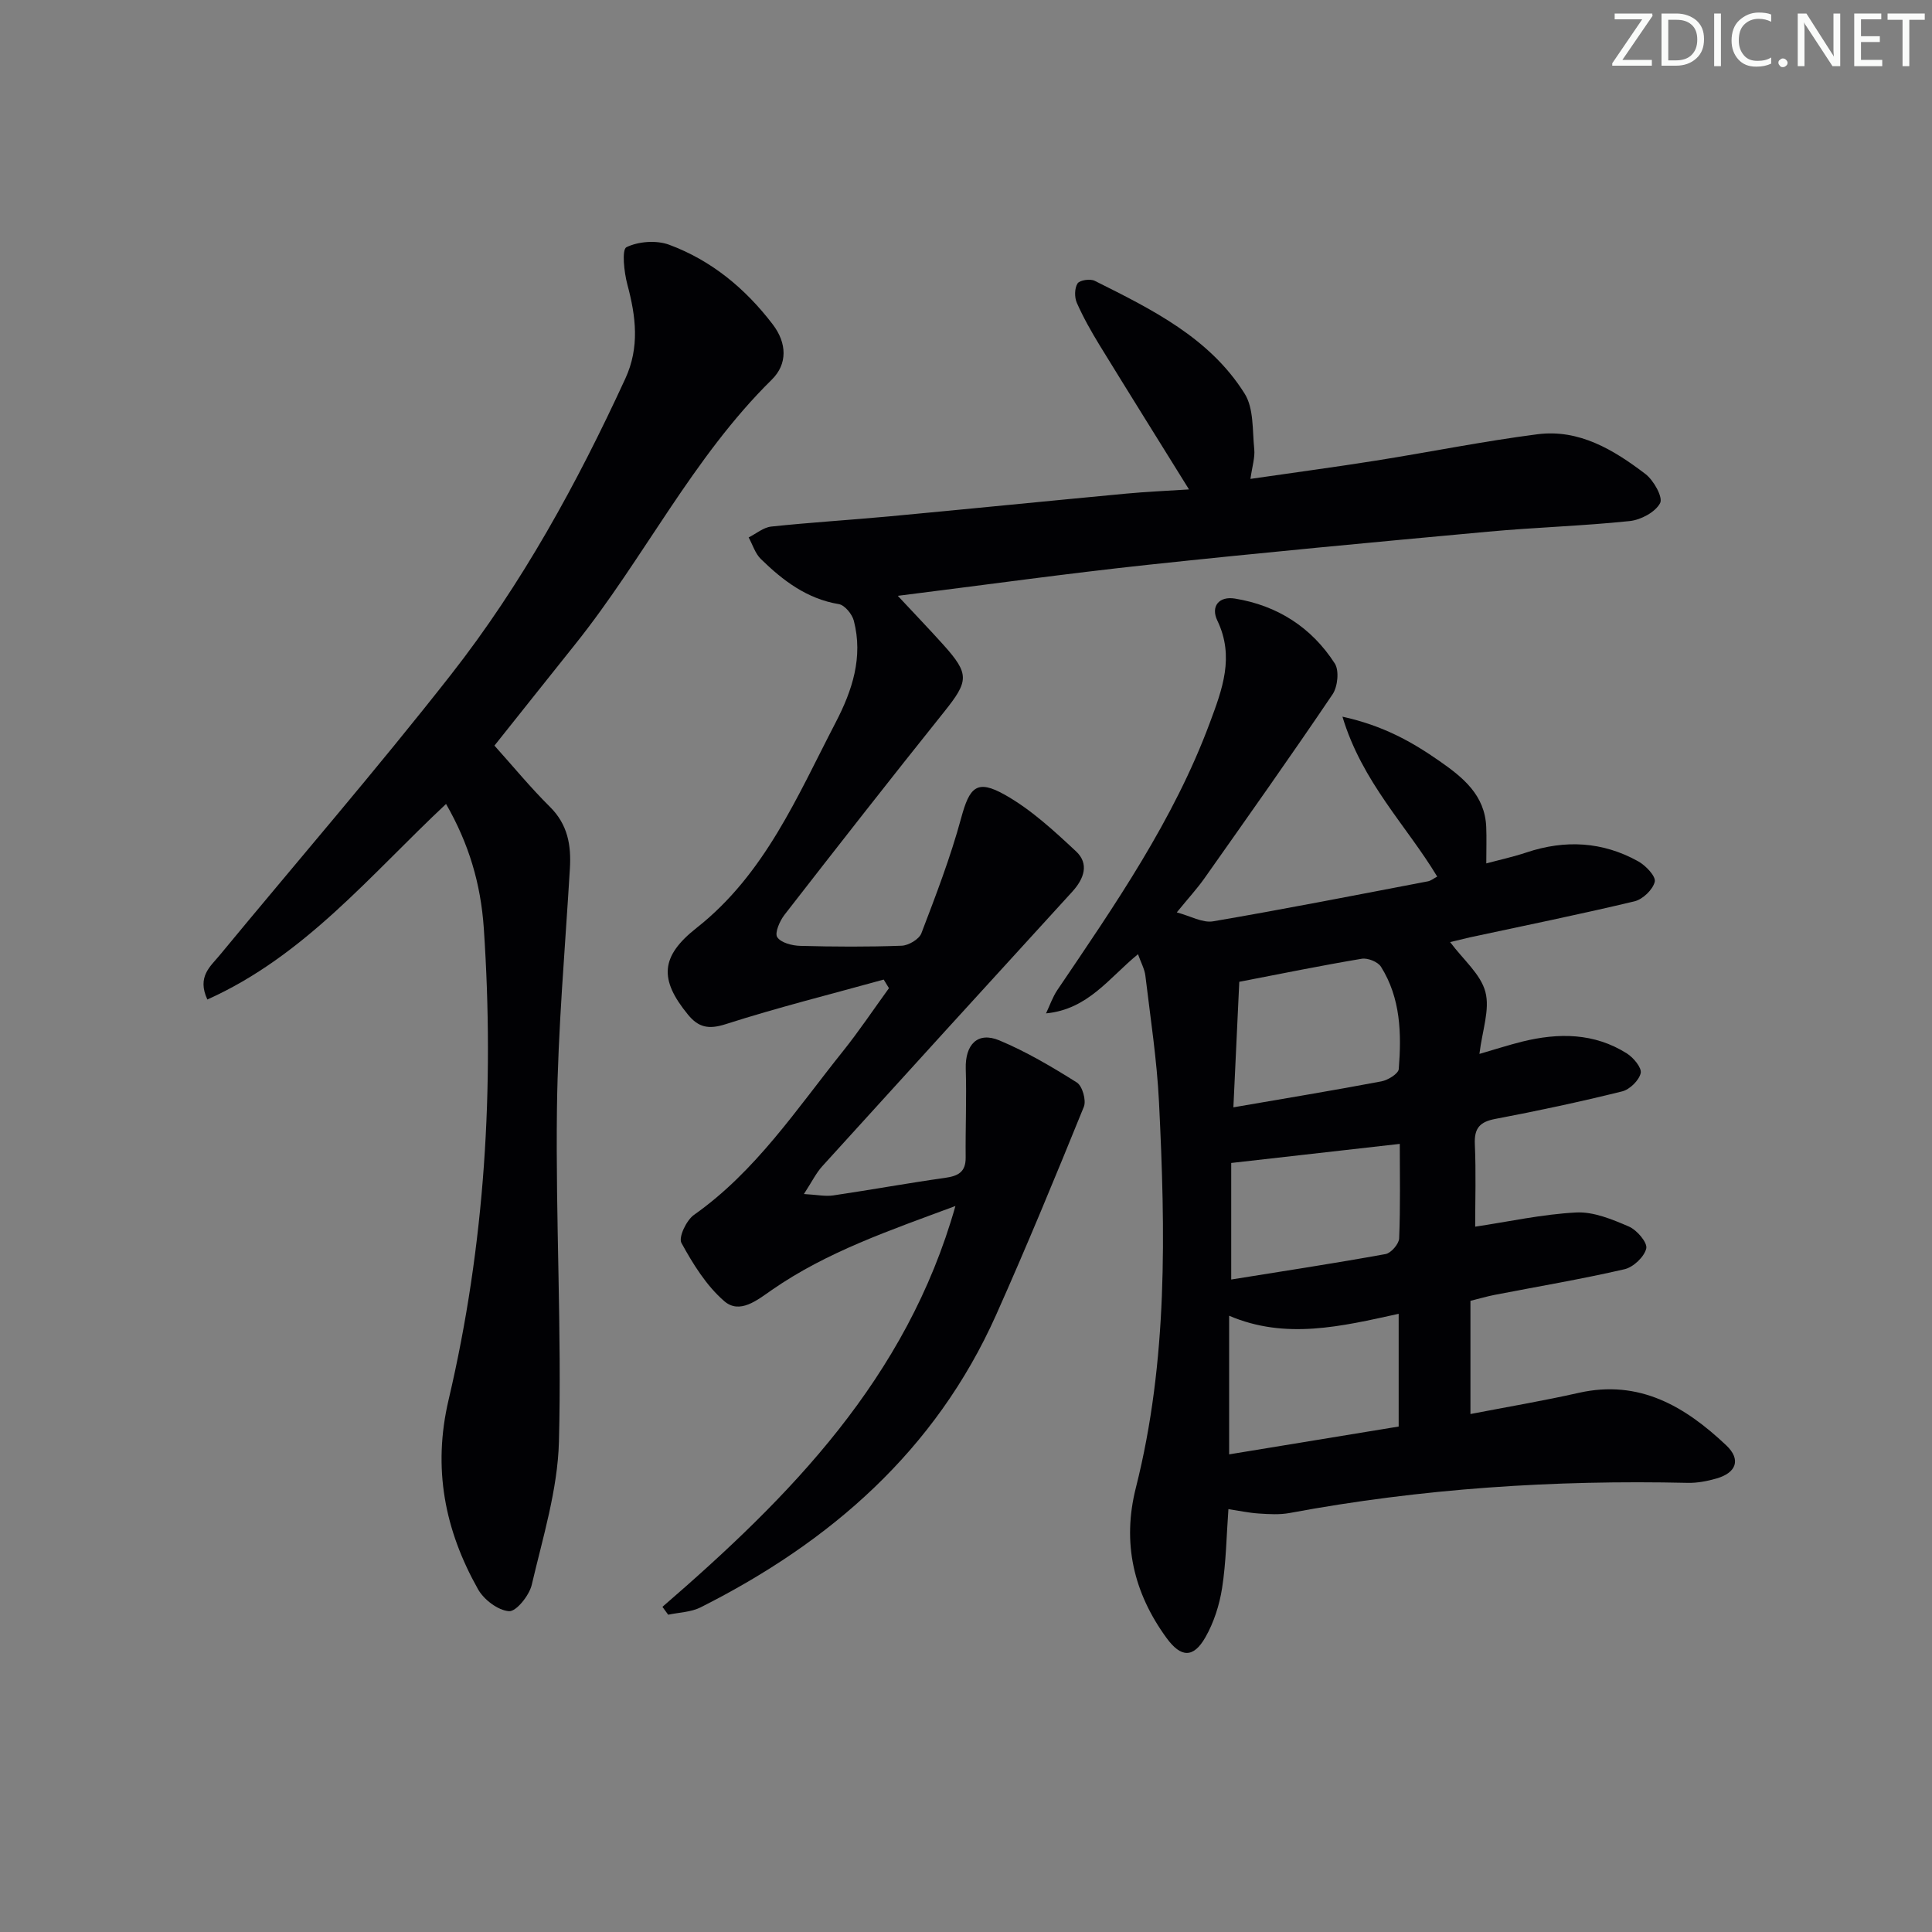 <svg enable-background="new 0 0 400 400" viewBox="0 0 400 400" xmlns="http://www.w3.org/2000/svg"><rect x="0" y="0" width="400" height="400" fill="#808080" stroke="none"/><g fill="#fafbfa"><path d="m342.2 3.2-6.3 9.2h6.1v1.2h-8.2v-.5l6.2-9.1h-5.7v-1.2h7.8v.4z"/><path d="m344 13.7v-10.9h3.1c1.6 0 3 .5 4.1 1.4 1.1 1 1.6 2.2 1.6 3.9s-.5 3-1.6 4-2.5 1.5-4.2 1.5h-3zm1.4-9.6v8.4h1.6c1.4 0 2.5-.4 3.2-1.1.8-.8 1.2-1.8 1.2-3.2s-.4-2.4-1.2-3.1-1.8-1-3.1-1z"/><path d="m356.3 2.8v10.9h-1.4v-10.9z"/><path d="m366.6 13.2c-.8.4-1.8.6-3 .6-1.6 0-2.8-.5-3.7-1.5s-1.4-2.3-1.4-3.9c0-1.7.5-3.2 1.6-4.2s2.4-1.6 4-1.6c1 0 1.9.1 2.6.4v1.5c-.8-.4-1.6-.6-2.6-.6-1.2 0-2.2.4-3 1.2s-1.1 1.9-1.1 3.3c0 1.3.4 2.3 1.1 3.1s1.6 1.1 2.8 1.1c1.1 0 2-.2 2.8-.7v1.3z"/><path d="m368.2 13c0-.3.1-.5.3-.6.2-.2.4-.3.6-.3.3 0 .5.1.7.3s.3.4.3.6-.1.5-.3.6c-.2.2-.4.3-.7.3s-.5-.1-.6-.3c-.2-.2-.3-.4-.3-.6z"/><path d="m381.1 13.7h-1.7l-5.5-8.4c-.2-.2-.3-.5-.4-.7 0 .2.1.8.1 1.5v7.6h-1.4v-10.9h1.8l5.3 8.3c.3.4.4.6.4.8 0-.3-.1-.8-.1-1.6v-7.5h1.4v10.9z"/><path d="m389.7 13.7h-5.8v-10.9h5.6v1.2h-4.2v3.5h3.9v1.2h-3.9v3.7h4.4z"/><path d="m398.4 4.1h-3.1v9.6h-1.4v-9.6h-3.1v-1.3h7.7v1.3z"/></g><path d="m300.23 195.05c2.75 3.68 6.33 6.64 7.3 10.3.98 3.66-.65 8.02-1.23 12.85 3.3-.95 6.06-1.85 8.87-2.55 7.51-1.85 14.89-1.82 21.65 2.45 1.37.86 3.12 2.97 2.87 4.08-.35 1.51-2.27 3.39-3.84 3.78-8.68 2.15-17.44 4.03-26.22 5.69-3.25.61-4.43 1.91-4.28 5.25.26 5.8.07 11.62.07 17.07 6.95-1.04 13.91-2.58 20.93-2.94 3.6-.18 7.45 1.43 10.89 2.91 1.65.71 3.88 3.31 3.6 4.54-.4 1.73-2.67 3.88-4.5 4.3-8.88 2.05-17.88 3.56-26.84 5.3-1.61.31-3.18.78-5.06 1.24v23.44c7.53-1.46 15.03-2.72 22.44-4.39 12.53-2.82 22.01 2.83 30.52 10.87 3.11 2.94 2.11 5.7-2.07 6.88-1.89.54-3.92.93-5.88.89-27.69-.63-55.18 1.16-82.44 6.24-2.06.38-4.26.25-6.38.11-2.1-.14-4.17-.59-6.3-.91-.4 5.45-.47 10.96-1.31 16.35-.55 3.51-1.71 7.14-3.47 10.21-2.47 4.3-5.03 4.22-8.02.13-6.84-9.37-9.25-19.7-6.36-31.12 6.65-26.3 6.11-53.06 4.79-79.82-.43-8.75-1.78-17.46-2.82-26.18-.16-1.38-.91-2.7-1.53-4.46-5.99 4.88-10.31 11.41-19.04 12.25.77-1.62 1.35-3.36 2.34-4.83 11.93-17.64 24.07-35.15 31.57-55.33 2.58-6.93 5.15-13.68 1.56-21.16-1.42-2.95.34-5.1 3.64-4.56 8.8 1.43 15.86 5.97 20.67 13.43.95 1.47.61 4.8-.45 6.38-8.65 12.81-17.6 25.43-26.51 38.07-1.52 2.16-3.33 4.12-5.75 7.09 2.84.75 5.33 2.22 7.52 1.85 14.86-2.54 29.66-5.45 44.47-8.28.63-.12 1.18-.59 1.93-.98-6.36-10.56-15.54-19.54-19.62-33.11 8.48 1.86 14.43 5.24 20.11 9.2 4.85 3.38 9.4 7.04 9.66 13.67.09 2.28.01 4.56.01 7.51 2.79-.75 5.6-1.36 8.32-2.27 7.99-2.67 15.76-2.26 23.12 1.83 1.56.86 3.7 3.11 3.44 4.23-.38 1.63-2.48 3.65-4.2 4.06-11.29 2.7-22.68 5.01-34.03 7.45-1.47.34-2.91.7-4.14.99zm-10.65 100.3c0-7.91 0-15.45 0-23.34-11.88 2.61-23.41 5.4-35.1.4v28.7c11.8-1.94 23.23-3.81 35.1-5.76zm-34.22-66.09c10.85-1.87 20.78-3.51 30.67-5.38 1.35-.26 3.49-1.58 3.57-2.55.58-7.33.4-14.67-3.68-21.17-.64-1.03-2.75-1.87-3.99-1.66-8.27 1.38-16.48 3.06-25.35 4.77-.37 7.86-.77 16.39-1.22 25.99zm-.45 11.52v24.13c10.76-1.73 21.39-3.35 31.96-5.27 1.14-.21 2.76-2.09 2.81-3.25.27-6.62.13-13.26.13-19.56-11.64 1.32-22.86 2.59-34.9 3.95z" fill="#010104"/><path d="m137.15 332.68c26.42-22.83 50.56-47.29 60.66-82.99-13.6 5.06-26.59 9.46-38 17.38-3.06 2.12-6.66 5.09-9.86 2.32-3.7-3.2-6.48-7.69-8.87-12.06-.64-1.17 1.04-4.7 2.6-5.8 12.79-9.02 21.25-21.91 30.8-33.83 3.38-4.22 6.39-8.73 9.57-13.11-.36-.59-.73-1.18-1.09-1.78-10.93 3.03-21.95 5.78-32.74 9.24-3.54 1.13-5.63.65-7.78-1.98-6-7.31-5.7-12.06 1.77-17.95 14.16-11.15 20.86-27.26 28.82-42.57 3.45-6.64 5.69-13.51 3.75-21.02-.35-1.37-1.88-3.24-3.1-3.45-6.63-1.1-11.59-4.89-16.15-9.34-1.18-1.15-1.7-2.96-2.53-4.47 1.56-.78 3.06-2.08 4.68-2.25 8.09-.86 16.23-1.35 24.33-2.1 16.38-1.53 32.75-3.18 49.13-4.72 4.27-.4 8.57-.58 13.03-.87-6.37-10.26-12.48-20.03-18.51-29.86-1.73-2.83-3.37-5.73-4.71-8.76-.51-1.15-.49-3.02.14-4.02.45-.7 2.63-1.02 3.56-.55 11.77 5.89 23.77 11.76 31.04 23.36 1.92 3.06 1.59 7.61 1.99 11.51.17 1.72-.42 3.52-.79 6.14 9.09-1.32 17.57-2.45 26.01-3.79 11.14-1.77 22.21-4.01 33.39-5.45 8.65-1.12 15.82 3.23 22.37 8.22 1.71 1.3 3.68 4.82 3.05 6.03-.98 1.87-3.99 3.48-6.3 3.72-9.75 1.02-19.57 1.3-29.33 2.2-23.49 2.16-46.98 4.35-70.44 6.86-16.8 1.8-33.55 4.14-51.76 6.42 3.73 4 6.62 7.01 9.41 10.11 5.48 6.1 5.3 7.52.15 13.95-11.13 13.9-22.1 27.92-33.02 41.98-.99 1.27-2.07 3.77-1.5 4.63.77 1.17 3.09 1.76 4.77 1.8 6.99.19 14 .23 20.99-.03 1.43-.05 3.61-1.34 4.08-2.57 3-7.85 6.03-15.74 8.23-23.84 1.74-6.42 3.23-8.13 9.09-4.82 5.39 3.04 10.11 7.41 14.69 11.68 2.79 2.6 1.67 5.7-.79 8.39-17.28 18.91-34.53 37.85-51.74 56.82-1.28 1.41-2.13 3.19-3.8 5.75 2.7.15 4.42.53 6.06.29 7.72-1.14 15.4-2.54 23.12-3.63 2.69-.38 4.34-1.15 4.31-4.22-.06-6.12.21-12.24.02-18.35-.15-5.02 2.44-7.78 6.95-5.9 5.6 2.34 10.9 5.48 16.05 8.72 1.14.72 1.99 3.7 1.45 5.03-5.87 14.45-11.82 28.88-18.18 43.12-12.54 28.04-34.26 46.98-61.18 60.52-1.99 1-4.45 1.04-6.7 1.52-.39-.54-.79-1.08-1.19-1.63z" fill="#010104"/><path d="m92.35 166.45c-15.7 14.71-29.23 31.42-49.42 40.49-2.17-4.7.6-6.82 2.5-9.11 15.99-19.37 32.44-38.38 47.93-58.14 14.71-18.77 26.14-39.65 36.11-61.31 2.99-6.49 2.19-12.87.42-19.47-.69-2.55-1.18-7.25-.19-7.73 2.49-1.21 6.21-1.48 8.84-.51 8.76 3.25 15.79 9.07 21.46 16.51 2.94 3.86 3.07 8.19-.2 11.41-16.43 16.18-26.49 37.03-40.72 54.81-5.6 7-11.17 14.02-16.71 20.97 3.88 4.32 7.48 8.71 11.49 12.68 3.69 3.66 4.42 7.93 4.13 12.78-.99 16.58-2.47 33.15-2.68 49.75-.29 22.96 1.01 45.96.41 68.91-.26 9.93-3.34 19.84-5.63 29.64-.51 2.19-3.22 5.56-4.7 5.45-2.28-.16-5.22-2.39-6.43-4.56-6.88-12.24-9.42-25.02-6.08-39.22 7.54-32.08 9.5-64.66 7.29-97.57-.63-9.29-3.11-17.58-7.82-25.78z" fill="#010104"/></svg>